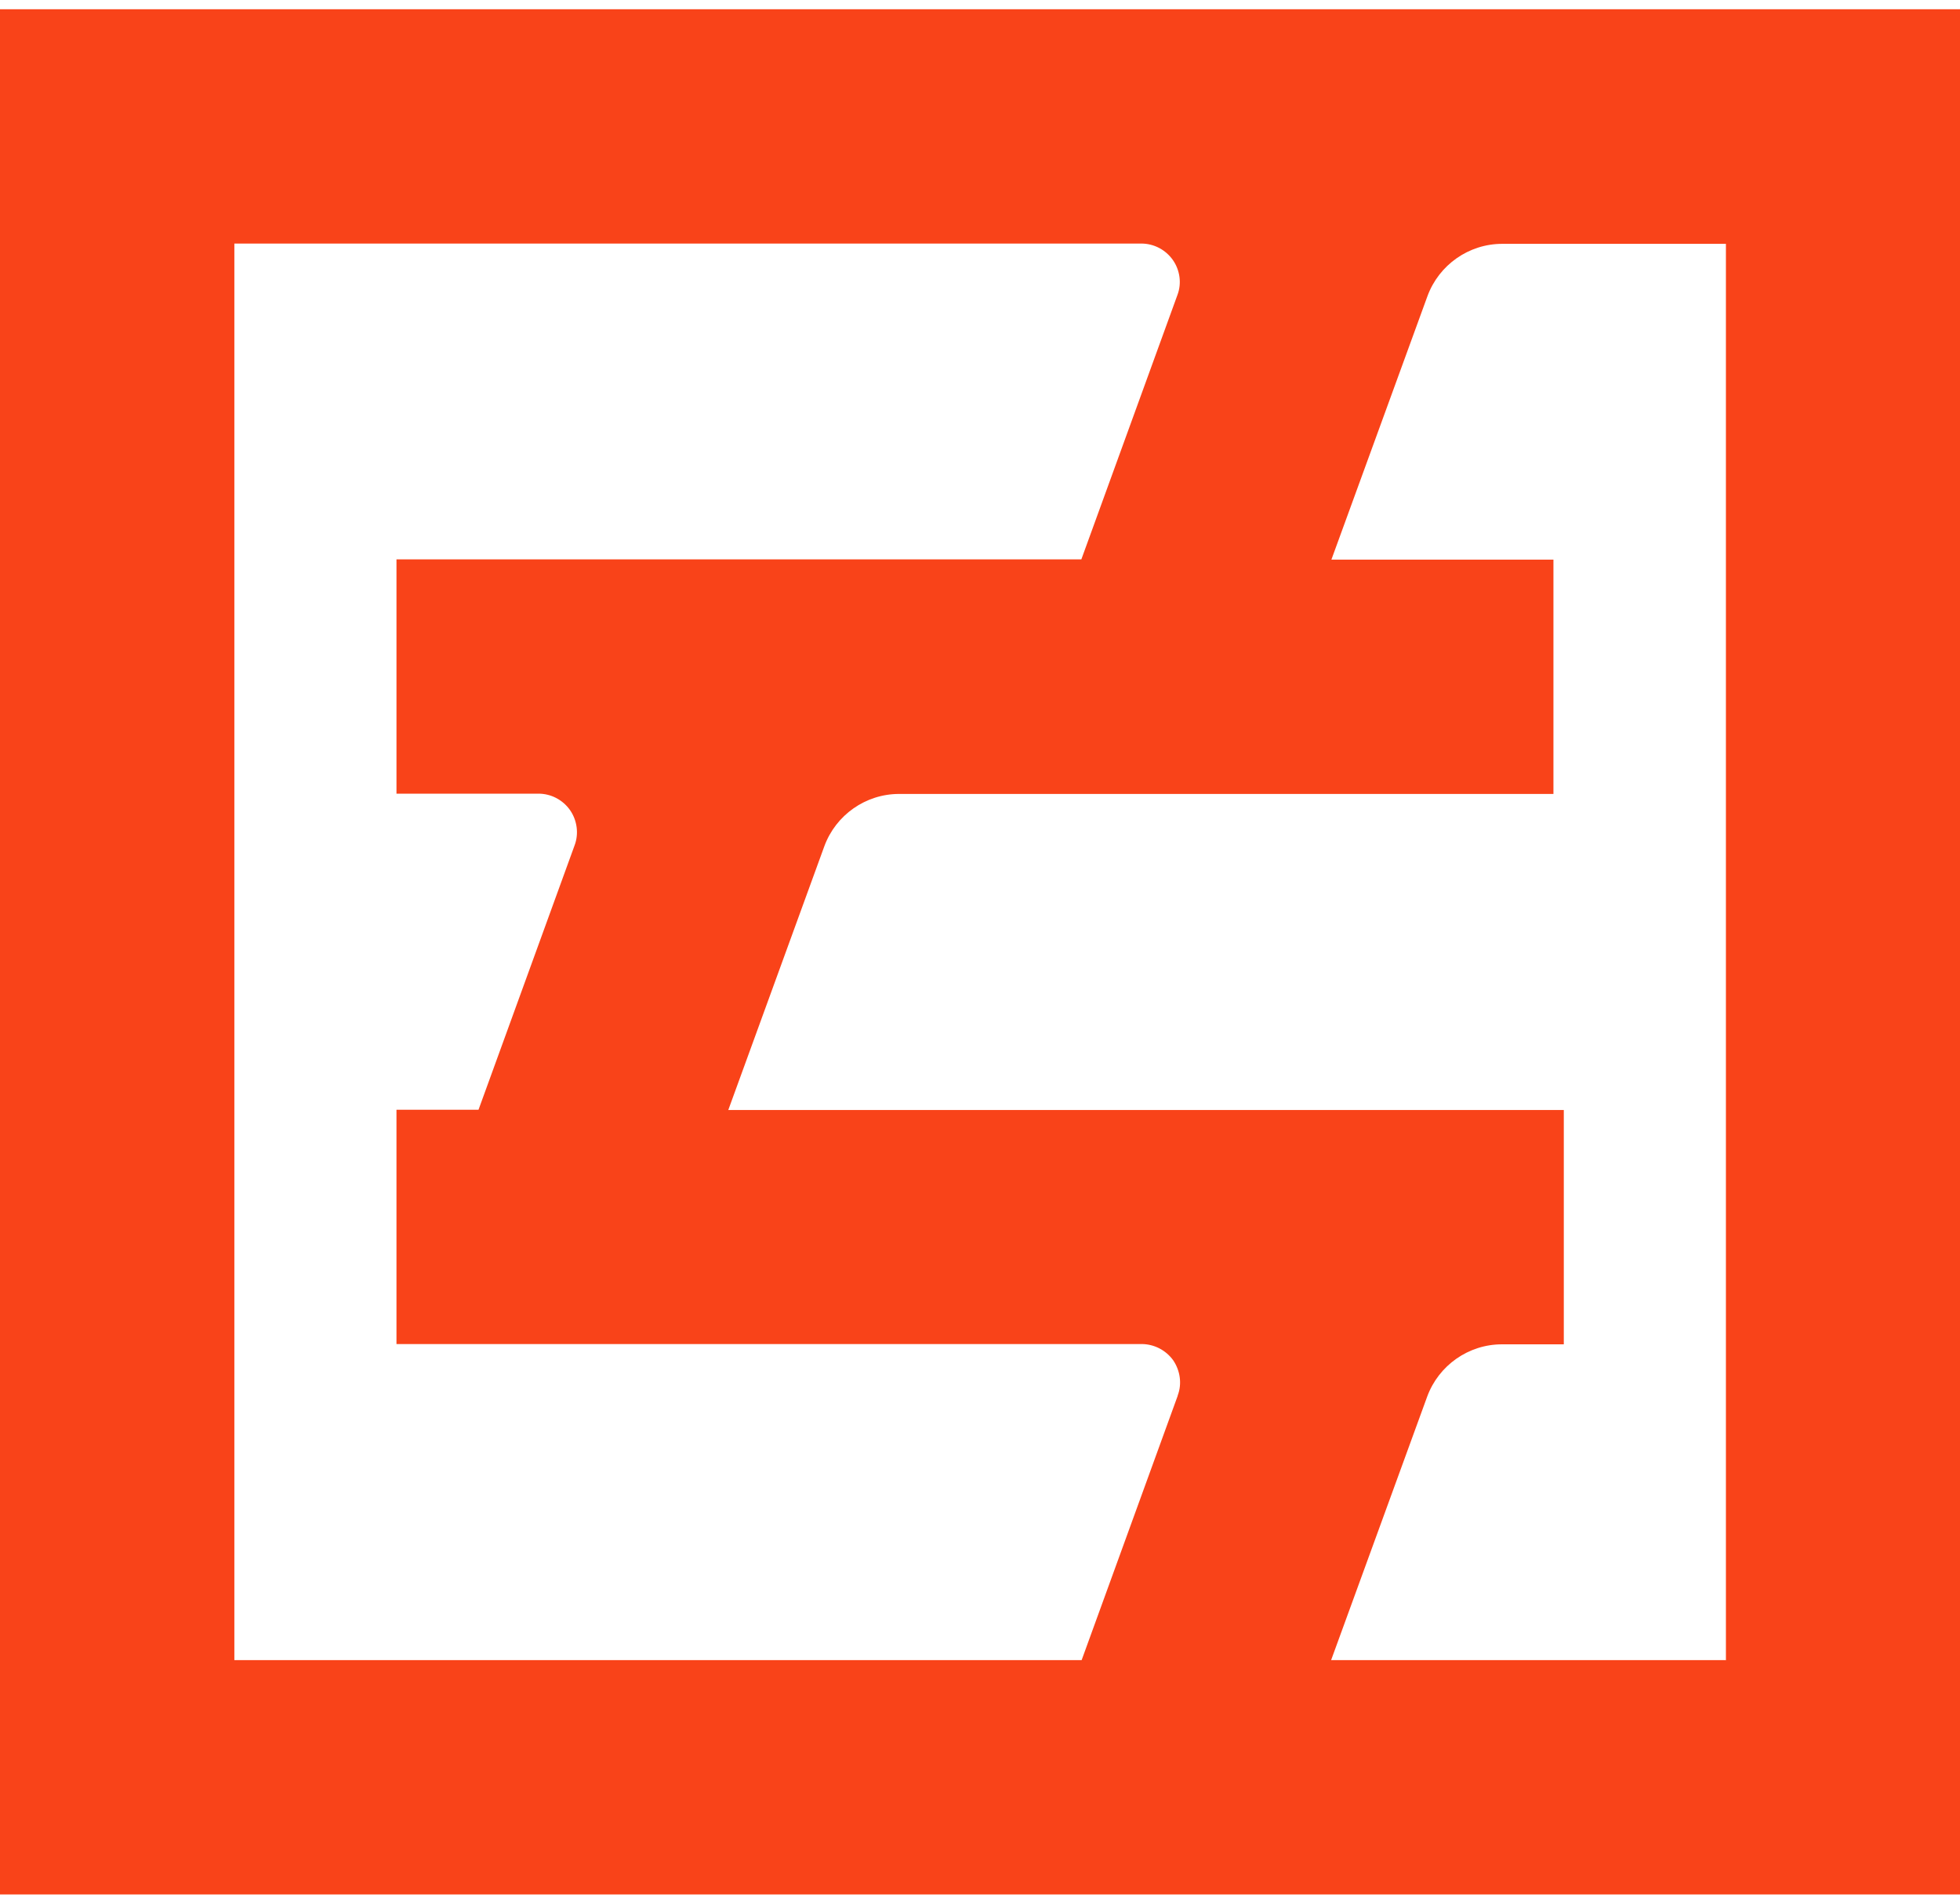 <svg xmlns="http://www.w3.org/2000/svg" id="Layer_1" data-name="Layer 1" viewBox="0 0 70 68"><defs><style>      .cls-1 {        fill: #f94319;        stroke-width: 0px;      }    </style></defs><path class="cls-1" d="m0,.33v67.34h70V.33H0Zm42.06,49.53l-3.43,9.44H8.37V8.7h32.39c.45,0,.87.22,1.13.59.25.36.32.83.16,1.25l-3.43,9.44H14.16v8.37h5.07c.45,0,.87.22,1.13.59.25.36.32.84.16,1.26l-3.43,9.44h-2.93v8.37h26.61c.45,0,.87.22,1.13.58.25.37.32.84.16,1.26Zm19.57,9.44h-14.09l3.43-9.41c.41-1.12,1.48-1.87,2.67-1.87h2.21v-8.37h-29.84l3.43-9.42c.41-1.12,1.48-1.87,2.67-1.87h23.37v-8.37h-7.93l3.43-9.41c.41-1.12,1.48-1.87,2.67-1.87h7.99v50.6Z"></path></svg>